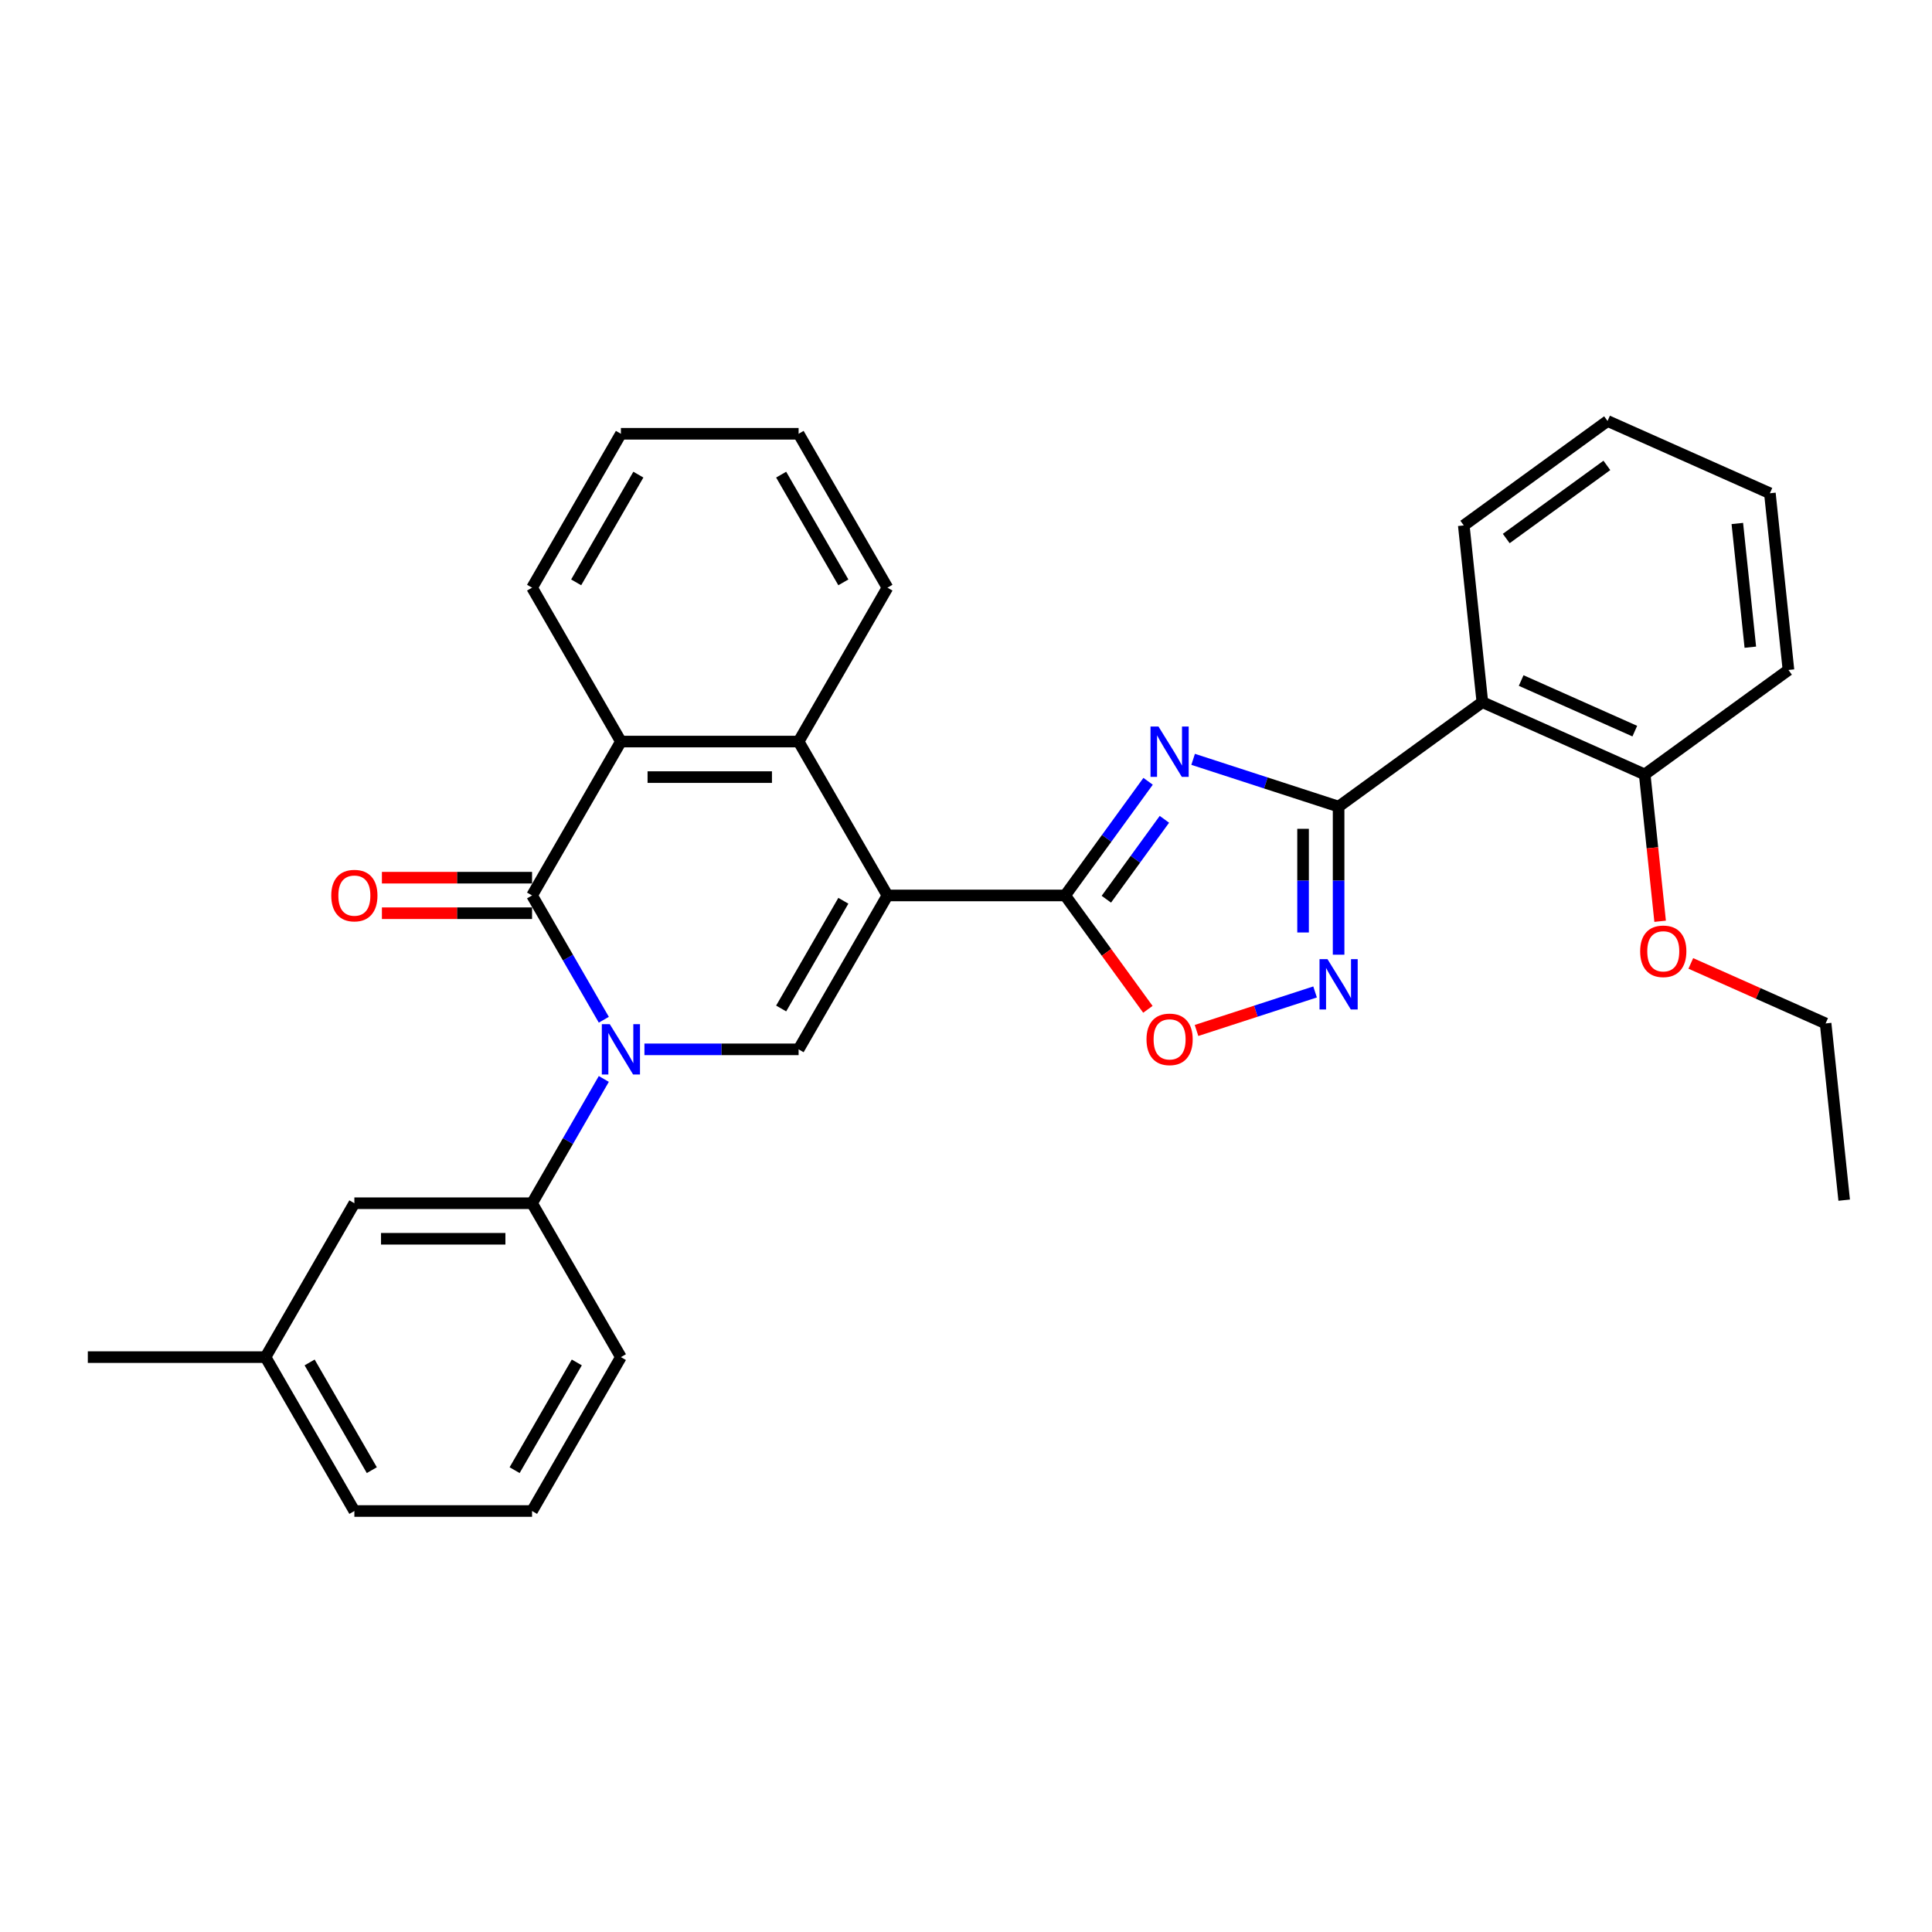<?xml version='1.0' encoding='iso-8859-1'?>
<svg version='1.1' baseProfile='full'
              xmlns='http://www.w3.org/2000/svg'
                      xmlns:rdkit='http://www.rdkit.org/xml'
                      xmlns:xlink='http://www.w3.org/1999/xlink'
                  xml:space='preserve'
width='1000px' height='1000px' viewBox='0 0 1000 1000'>
<!-- END OF HEADER -->
<rect style='opacity:1.0;fill:#FFFFFF;stroke:none' width='1000' height='1000' x='0' y='0'> </rect>
<path class='bond-2' d='M 459.346,463.485 L 551.322,463.485' style='fill:none;fill-rule:evenodd;stroke:#000000;stroke-width:6px;stroke-linecap:butt;stroke-linejoin:miter;stroke-opacity:1' />
<path class='bond-5' d='M 459.346,463.485 L 413.358,543.139' style='fill:none;fill-rule:evenodd;stroke:#000000;stroke-width:6px;stroke-linecap:butt;stroke-linejoin:miter;stroke-opacity:1' />
<path class='bond-5' d='M 436.517,466.236 L 404.326,521.993' style='fill:none;fill-rule:evenodd;stroke:#000000;stroke-width:6px;stroke-linecap:butt;stroke-linejoin:miter;stroke-opacity:1' />
<path class='bond-7' d='M 459.346,463.485 L 413.358,383.832' style='fill:none;fill-rule:evenodd;stroke:#000000;stroke-width:6px;stroke-linecap:butt;stroke-linejoin:miter;stroke-opacity:1' />
<path class='bond-0' d='M 333.56,543.139 L 373.459,543.139' style='fill:none;fill-rule:evenodd;stroke:#0000FF;stroke-width:6px;stroke-linecap:butt;stroke-linejoin:miter;stroke-opacity:1' />
<path class='bond-0' d='M 373.459,543.139 L 413.358,543.139' style='fill:none;fill-rule:evenodd;stroke:#000000;stroke-width:6px;stroke-linecap:butt;stroke-linejoin:miter;stroke-opacity:1' />
<path class='bond-11' d='M 312.536,558.462 L 293.965,590.627' style='fill:none;fill-rule:evenodd;stroke:#0000FF;stroke-width:6px;stroke-linecap:butt;stroke-linejoin:miter;stroke-opacity:1' />
<path class='bond-11' d='M 293.965,590.627 L 275.394,622.792' style='fill:none;fill-rule:evenodd;stroke:#000000;stroke-width:6px;stroke-linecap:butt;stroke-linejoin:miter;stroke-opacity:1' />
<path class='bond-31' d='M 312.536,527.815 L 293.965,495.65' style='fill:none;fill-rule:evenodd;stroke:#0000FF;stroke-width:6px;stroke-linecap:butt;stroke-linejoin:miter;stroke-opacity:1' />
<path class='bond-31' d='M 293.965,495.65 L 275.394,463.485' style='fill:none;fill-rule:evenodd;stroke:#000000;stroke-width:6px;stroke-linecap:butt;stroke-linejoin:miter;stroke-opacity:1' />
<path class='bond-1' d='M 594.251,404.398 L 572.787,433.942' style='fill:none;fill-rule:evenodd;stroke:#0000FF;stroke-width:6px;stroke-linecap:butt;stroke-linejoin:miter;stroke-opacity:1' />
<path class='bond-1' d='M 572.787,433.942 L 551.322,463.485' style='fill:none;fill-rule:evenodd;stroke:#000000;stroke-width:6px;stroke-linecap:butt;stroke-linejoin:miter;stroke-opacity:1' />
<path class='bond-1' d='M 602.694,424.074 L 587.669,444.754' style='fill:none;fill-rule:evenodd;stroke:#0000FF;stroke-width:6px;stroke-linecap:butt;stroke-linejoin:miter;stroke-opacity:1' />
<path class='bond-1' d='M 587.669,444.754 L 572.644,465.435' style='fill:none;fill-rule:evenodd;stroke:#000000;stroke-width:6px;stroke-linecap:butt;stroke-linejoin:miter;stroke-opacity:1' />
<path class='bond-4' d='M 617.562,393.032 L 655.21,405.264' style='fill:none;fill-rule:evenodd;stroke:#0000FF;stroke-width:6px;stroke-linecap:butt;stroke-linejoin:miter;stroke-opacity:1' />
<path class='bond-4' d='M 655.21,405.264 L 692.859,417.497' style='fill:none;fill-rule:evenodd;stroke:#000000;stroke-width:6px;stroke-linecap:butt;stroke-linejoin:miter;stroke-opacity:1' />
<path class='bond-9' d='M 551.322,463.485 L 572.733,492.955' style='fill:none;fill-rule:evenodd;stroke:#000000;stroke-width:6px;stroke-linecap:butt;stroke-linejoin:miter;stroke-opacity:1' />
<path class='bond-9' d='M 572.733,492.955 L 594.145,522.425' style='fill:none;fill-rule:evenodd;stroke:#FF0000;stroke-width:6px;stroke-linecap:butt;stroke-linejoin:miter;stroke-opacity:1' />
<path class='bond-3' d='M 275.394,463.485 L 321.382,383.832' style='fill:none;fill-rule:evenodd;stroke:#000000;stroke-width:6px;stroke-linecap:butt;stroke-linejoin:miter;stroke-opacity:1' />
<path class='bond-12' d='M 275.394,454.288 L 236.535,454.288' style='fill:none;fill-rule:evenodd;stroke:#000000;stroke-width:6px;stroke-linecap:butt;stroke-linejoin:miter;stroke-opacity:1' />
<path class='bond-12' d='M 236.535,454.288 L 197.675,454.288' style='fill:none;fill-rule:evenodd;stroke:#FF0000;stroke-width:6px;stroke-linecap:butt;stroke-linejoin:miter;stroke-opacity:1' />
<path class='bond-12' d='M 275.394,472.683 L 236.535,472.683' style='fill:none;fill-rule:evenodd;stroke:#000000;stroke-width:6px;stroke-linecap:butt;stroke-linejoin:miter;stroke-opacity:1' />
<path class='bond-12' d='M 236.535,472.683 L 197.675,472.683' style='fill:none;fill-rule:evenodd;stroke:#FF0000;stroke-width:6px;stroke-linecap:butt;stroke-linejoin:miter;stroke-opacity:1' />
<path class='bond-10' d='M 692.859,417.497 L 767.269,363.435' style='fill:none;fill-rule:evenodd;stroke:#000000;stroke-width:6px;stroke-linecap:butt;stroke-linejoin:miter;stroke-opacity:1' />
<path class='bond-32' d='M 692.859,417.497 L 692.859,455.824' style='fill:none;fill-rule:evenodd;stroke:#000000;stroke-width:6px;stroke-linecap:butt;stroke-linejoin:miter;stroke-opacity:1' />
<path class='bond-32' d='M 692.859,455.824 L 692.859,494.15' style='fill:none;fill-rule:evenodd;stroke:#0000FF;stroke-width:6px;stroke-linecap:butt;stroke-linejoin:miter;stroke-opacity:1' />
<path class='bond-32' d='M 674.464,428.995 L 674.464,455.824' style='fill:none;fill-rule:evenodd;stroke:#000000;stroke-width:6px;stroke-linecap:butt;stroke-linejoin:miter;stroke-opacity:1' />
<path class='bond-32' d='M 674.464,455.824 L 674.464,482.652' style='fill:none;fill-rule:evenodd;stroke:#0000FF;stroke-width:6px;stroke-linecap:butt;stroke-linejoin:miter;stroke-opacity:1' />
<path class='bond-6' d='M 680.681,513.43 L 650.001,523.398' style='fill:none;fill-rule:evenodd;stroke:#0000FF;stroke-width:6px;stroke-linecap:butt;stroke-linejoin:miter;stroke-opacity:1' />
<path class='bond-6' d='M 650.001,523.398 L 619.321,533.367' style='fill:none;fill-rule:evenodd;stroke:#FF0000;stroke-width:6px;stroke-linecap:butt;stroke-linejoin:miter;stroke-opacity:1' />
<path class='bond-8' d='M 413.358,383.832 L 321.382,383.832' style='fill:none;fill-rule:evenodd;stroke:#000000;stroke-width:6px;stroke-linecap:butt;stroke-linejoin:miter;stroke-opacity:1' />
<path class='bond-8' d='M 399.562,402.227 L 335.179,402.227' style='fill:none;fill-rule:evenodd;stroke:#000000;stroke-width:6px;stroke-linecap:butt;stroke-linejoin:miter;stroke-opacity:1' />
<path class='bond-17' d='M 413.358,383.832 L 459.346,304.178' style='fill:none;fill-rule:evenodd;stroke:#000000;stroke-width:6px;stroke-linecap:butt;stroke-linejoin:miter;stroke-opacity:1' />
<path class='bond-18' d='M 321.382,383.832 L 275.394,304.178' style='fill:none;fill-rule:evenodd;stroke:#000000;stroke-width:6px;stroke-linecap:butt;stroke-linejoin:miter;stroke-opacity:1' />
<path class='bond-13' d='M 767.269,363.435 L 851.293,400.845' style='fill:none;fill-rule:evenodd;stroke:#000000;stroke-width:6px;stroke-linecap:butt;stroke-linejoin:miter;stroke-opacity:1' />
<path class='bond-13' d='M 787.354,352.242 L 846.171,378.429' style='fill:none;fill-rule:evenodd;stroke:#000000;stroke-width:6px;stroke-linecap:butt;stroke-linejoin:miter;stroke-opacity:1' />
<path class='bond-16' d='M 767.269,363.435 L 757.655,271.963' style='fill:none;fill-rule:evenodd;stroke:#000000;stroke-width:6px;stroke-linecap:butt;stroke-linejoin:miter;stroke-opacity:1' />
<path class='bond-14' d='M 275.394,622.792 L 183.418,622.792' style='fill:none;fill-rule:evenodd;stroke:#000000;stroke-width:6px;stroke-linecap:butt;stroke-linejoin:miter;stroke-opacity:1' />
<path class='bond-14' d='M 261.598,641.187 L 197.215,641.187' style='fill:none;fill-rule:evenodd;stroke:#000000;stroke-width:6px;stroke-linecap:butt;stroke-linejoin:miter;stroke-opacity:1' />
<path class='bond-20' d='M 275.394,622.792 L 321.382,702.446' style='fill:none;fill-rule:evenodd;stroke:#000000;stroke-width:6px;stroke-linecap:butt;stroke-linejoin:miter;stroke-opacity:1' />
<path class='bond-19' d='M 851.293,400.845 L 855.287,438.846' style='fill:none;fill-rule:evenodd;stroke:#000000;stroke-width:6px;stroke-linecap:butt;stroke-linejoin:miter;stroke-opacity:1' />
<path class='bond-19' d='M 855.287,438.846 L 859.281,476.847' style='fill:none;fill-rule:evenodd;stroke:#FF0000;stroke-width:6px;stroke-linecap:butt;stroke-linejoin:miter;stroke-opacity:1' />
<path class='bond-22' d='M 851.293,400.845 L 925.703,346.783' style='fill:none;fill-rule:evenodd;stroke:#000000;stroke-width:6px;stroke-linecap:butt;stroke-linejoin:miter;stroke-opacity:1' />
<path class='bond-15' d='M 183.418,622.792 L 137.43,702.446' style='fill:none;fill-rule:evenodd;stroke:#000000;stroke-width:6px;stroke-linecap:butt;stroke-linejoin:miter;stroke-opacity:1' />
<path class='bond-25' d='M 137.43,702.446 L 45.455,702.446' style='fill:none;fill-rule:evenodd;stroke:#000000;stroke-width:6px;stroke-linecap:butt;stroke-linejoin:miter;stroke-opacity:1' />
<path class='bond-34' d='M 137.43,702.446 L 183.418,782.099' style='fill:none;fill-rule:evenodd;stroke:#000000;stroke-width:6px;stroke-linecap:butt;stroke-linejoin:miter;stroke-opacity:1' />
<path class='bond-34' d='M 160.259,705.196 L 192.451,760.954' style='fill:none;fill-rule:evenodd;stroke:#000000;stroke-width:6px;stroke-linecap:butt;stroke-linejoin:miter;stroke-opacity:1' />
<path class='bond-26' d='M 757.655,271.963 L 832.065,217.901' style='fill:none;fill-rule:evenodd;stroke:#000000;stroke-width:6px;stroke-linecap:butt;stroke-linejoin:miter;stroke-opacity:1' />
<path class='bond-26' d='M 779.629,278.736 L 831.716,240.892' style='fill:none;fill-rule:evenodd;stroke:#000000;stroke-width:6px;stroke-linecap:butt;stroke-linejoin:miter;stroke-opacity:1' />
<path class='bond-28' d='M 459.346,304.178 L 413.358,224.525' style='fill:none;fill-rule:evenodd;stroke:#000000;stroke-width:6px;stroke-linecap:butt;stroke-linejoin:miter;stroke-opacity:1' />
<path class='bond-28' d='M 436.517,301.428 L 404.326,245.67' style='fill:none;fill-rule:evenodd;stroke:#000000;stroke-width:6px;stroke-linecap:butt;stroke-linejoin:miter;stroke-opacity:1' />
<path class='bond-33' d='M 275.394,304.178 L 321.382,224.525' style='fill:none;fill-rule:evenodd;stroke:#000000;stroke-width:6px;stroke-linecap:butt;stroke-linejoin:miter;stroke-opacity:1' />
<path class='bond-33' d='M 298.223,301.428 L 330.415,245.67' style='fill:none;fill-rule:evenodd;stroke:#000000;stroke-width:6px;stroke-linecap:butt;stroke-linejoin:miter;stroke-opacity:1' />
<path class='bond-24' d='M 875.163,498.664 L 910.047,514.196' style='fill:none;fill-rule:evenodd;stroke:#FF0000;stroke-width:6px;stroke-linecap:butt;stroke-linejoin:miter;stroke-opacity:1' />
<path class='bond-24' d='M 910.047,514.196 L 944.931,529.727' style='fill:none;fill-rule:evenodd;stroke:#000000;stroke-width:6px;stroke-linecap:butt;stroke-linejoin:miter;stroke-opacity:1' />
<path class='bond-21' d='M 321.382,702.446 L 275.394,782.099' style='fill:none;fill-rule:evenodd;stroke:#000000;stroke-width:6px;stroke-linecap:butt;stroke-linejoin:miter;stroke-opacity:1' />
<path class='bond-21' d='M 298.554,705.196 L 266.362,760.954' style='fill:none;fill-rule:evenodd;stroke:#000000;stroke-width:6px;stroke-linecap:butt;stroke-linejoin:miter;stroke-opacity:1' />
<path class='bond-23' d='M 275.394,782.099 L 183.418,782.099' style='fill:none;fill-rule:evenodd;stroke:#000000;stroke-width:6px;stroke-linecap:butt;stroke-linejoin:miter;stroke-opacity:1' />
<path class='bond-35' d='M 925.703,346.783 L 916.089,255.311' style='fill:none;fill-rule:evenodd;stroke:#000000;stroke-width:6px;stroke-linecap:butt;stroke-linejoin:miter;stroke-opacity:1' />
<path class='bond-35' d='M 905.967,334.985 L 899.237,270.954' style='fill:none;fill-rule:evenodd;stroke:#000000;stroke-width:6px;stroke-linecap:butt;stroke-linejoin:miter;stroke-opacity:1' />
<path class='bond-29' d='M 944.931,529.727 L 954.545,621.199' style='fill:none;fill-rule:evenodd;stroke:#000000;stroke-width:6px;stroke-linecap:butt;stroke-linejoin:miter;stroke-opacity:1' />
<path class='bond-30' d='M 832.065,217.901 L 916.089,255.311' style='fill:none;fill-rule:evenodd;stroke:#000000;stroke-width:6px;stroke-linecap:butt;stroke-linejoin:miter;stroke-opacity:1' />
<path class='bond-27' d='M 321.382,224.525 L 413.358,224.525' style='fill:none;fill-rule:evenodd;stroke:#000000;stroke-width:6px;stroke-linecap:butt;stroke-linejoin:miter;stroke-opacity:1' />
<path  class='atom-1' d='M 315.625 530.115
L 324.16 543.911
Q 325.006 545.272, 326.367 547.737
Q 327.729 550.202, 327.802 550.35
L 327.802 530.115
L 331.261 530.115
L 331.261 556.162
L 327.692 556.162
L 318.531 541.078
Q 317.464 539.312, 316.324 537.289
Q 315.22 535.265, 314.889 534.64
L 314.889 556.162
L 311.504 556.162
L 311.504 530.115
L 315.625 530.115
' fill='#0000FF'/>
<path  class='atom-2' d='M 599.627 376.051
L 608.162 389.848
Q 609.008 391.209, 610.369 393.674
Q 611.731 396.139, 611.804 396.286
L 611.804 376.051
L 615.263 376.051
L 615.263 402.099
L 611.694 402.099
L 602.533 387.015
Q 601.466 385.249, 600.326 383.225
Q 599.222 381.202, 598.891 380.576
L 598.891 402.099
L 595.506 402.099
L 595.506 376.051
L 599.627 376.051
' fill='#0000FF'/>
<path  class='atom-7' d='M 687.101 496.449
L 695.636 510.246
Q 696.483 511.607, 697.844 514.072
Q 699.205 516.537, 699.279 516.684
L 699.279 496.449
L 702.737 496.449
L 702.737 522.497
L 699.168 522.497
L 690.007 507.413
Q 688.941 505.647, 687.8 503.623
Q 686.696 501.6, 686.365 500.975
L 686.365 522.497
L 682.98 522.497
L 682.98 496.449
L 687.101 496.449
' fill='#0000FF'/>
<path  class='atom-10' d='M 593.428 537.969
Q 593.428 531.714, 596.518 528.219
Q 599.608 524.724, 605.384 524.724
Q 611.16 524.724, 614.251 528.219
Q 617.341 531.714, 617.341 537.969
Q 617.341 544.297, 614.214 547.902
Q 611.087 551.471, 605.384 551.471
Q 599.645 551.471, 596.518 547.902
Q 593.428 544.334, 593.428 537.969
M 605.384 548.528
Q 609.358 548.528, 611.492 545.879
Q 613.662 543.193, 613.662 537.969
Q 613.662 532.855, 611.492 530.28
Q 609.358 527.668, 605.384 527.668
Q 601.411 527.668, 599.24 530.243
Q 597.107 532.818, 597.107 537.969
Q 597.107 543.23, 599.24 545.879
Q 601.411 548.528, 605.384 548.528
' fill='#FF0000'/>
<path  class='atom-13' d='M 171.462 463.559
Q 171.462 457.304, 174.552 453.809
Q 177.642 450.314, 183.418 450.314
Q 189.195 450.314, 192.285 453.809
Q 195.375 457.304, 195.375 463.559
Q 195.375 469.887, 192.248 473.492
Q 189.121 477.061, 183.418 477.061
Q 177.679 477.061, 174.552 473.492
Q 171.462 469.923, 171.462 463.559
M 183.418 474.118
Q 187.392 474.118, 189.526 471.469
Q 191.696 468.783, 191.696 463.559
Q 191.696 458.445, 189.526 455.87
Q 187.392 453.257, 183.418 453.257
Q 179.445 453.257, 177.274 455.833
Q 175.141 458.408, 175.141 463.559
Q 175.141 468.82, 177.274 471.469
Q 179.445 474.118, 183.418 474.118
' fill='#FF0000'/>
<path  class='atom-20' d='M 848.95 492.391
Q 848.95 486.136, 852.041 482.641
Q 855.131 479.146, 860.907 479.146
Q 866.683 479.146, 869.774 482.641
Q 872.864 486.136, 872.864 492.391
Q 872.864 498.719, 869.737 502.324
Q 866.61 505.893, 860.907 505.893
Q 855.168 505.893, 852.041 502.324
Q 848.95 498.755, 848.95 492.391
M 860.907 502.95
Q 864.88 502.95, 867.014 500.301
Q 869.185 497.615, 869.185 492.391
Q 869.185 487.277, 867.014 484.702
Q 864.88 482.089, 860.907 482.089
Q 856.934 482.089, 854.763 484.665
Q 852.629 487.24, 852.629 492.391
Q 852.629 497.652, 854.763 500.301
Q 856.934 502.95, 860.907 502.95
' fill='#FF0000'/>
</svg>
